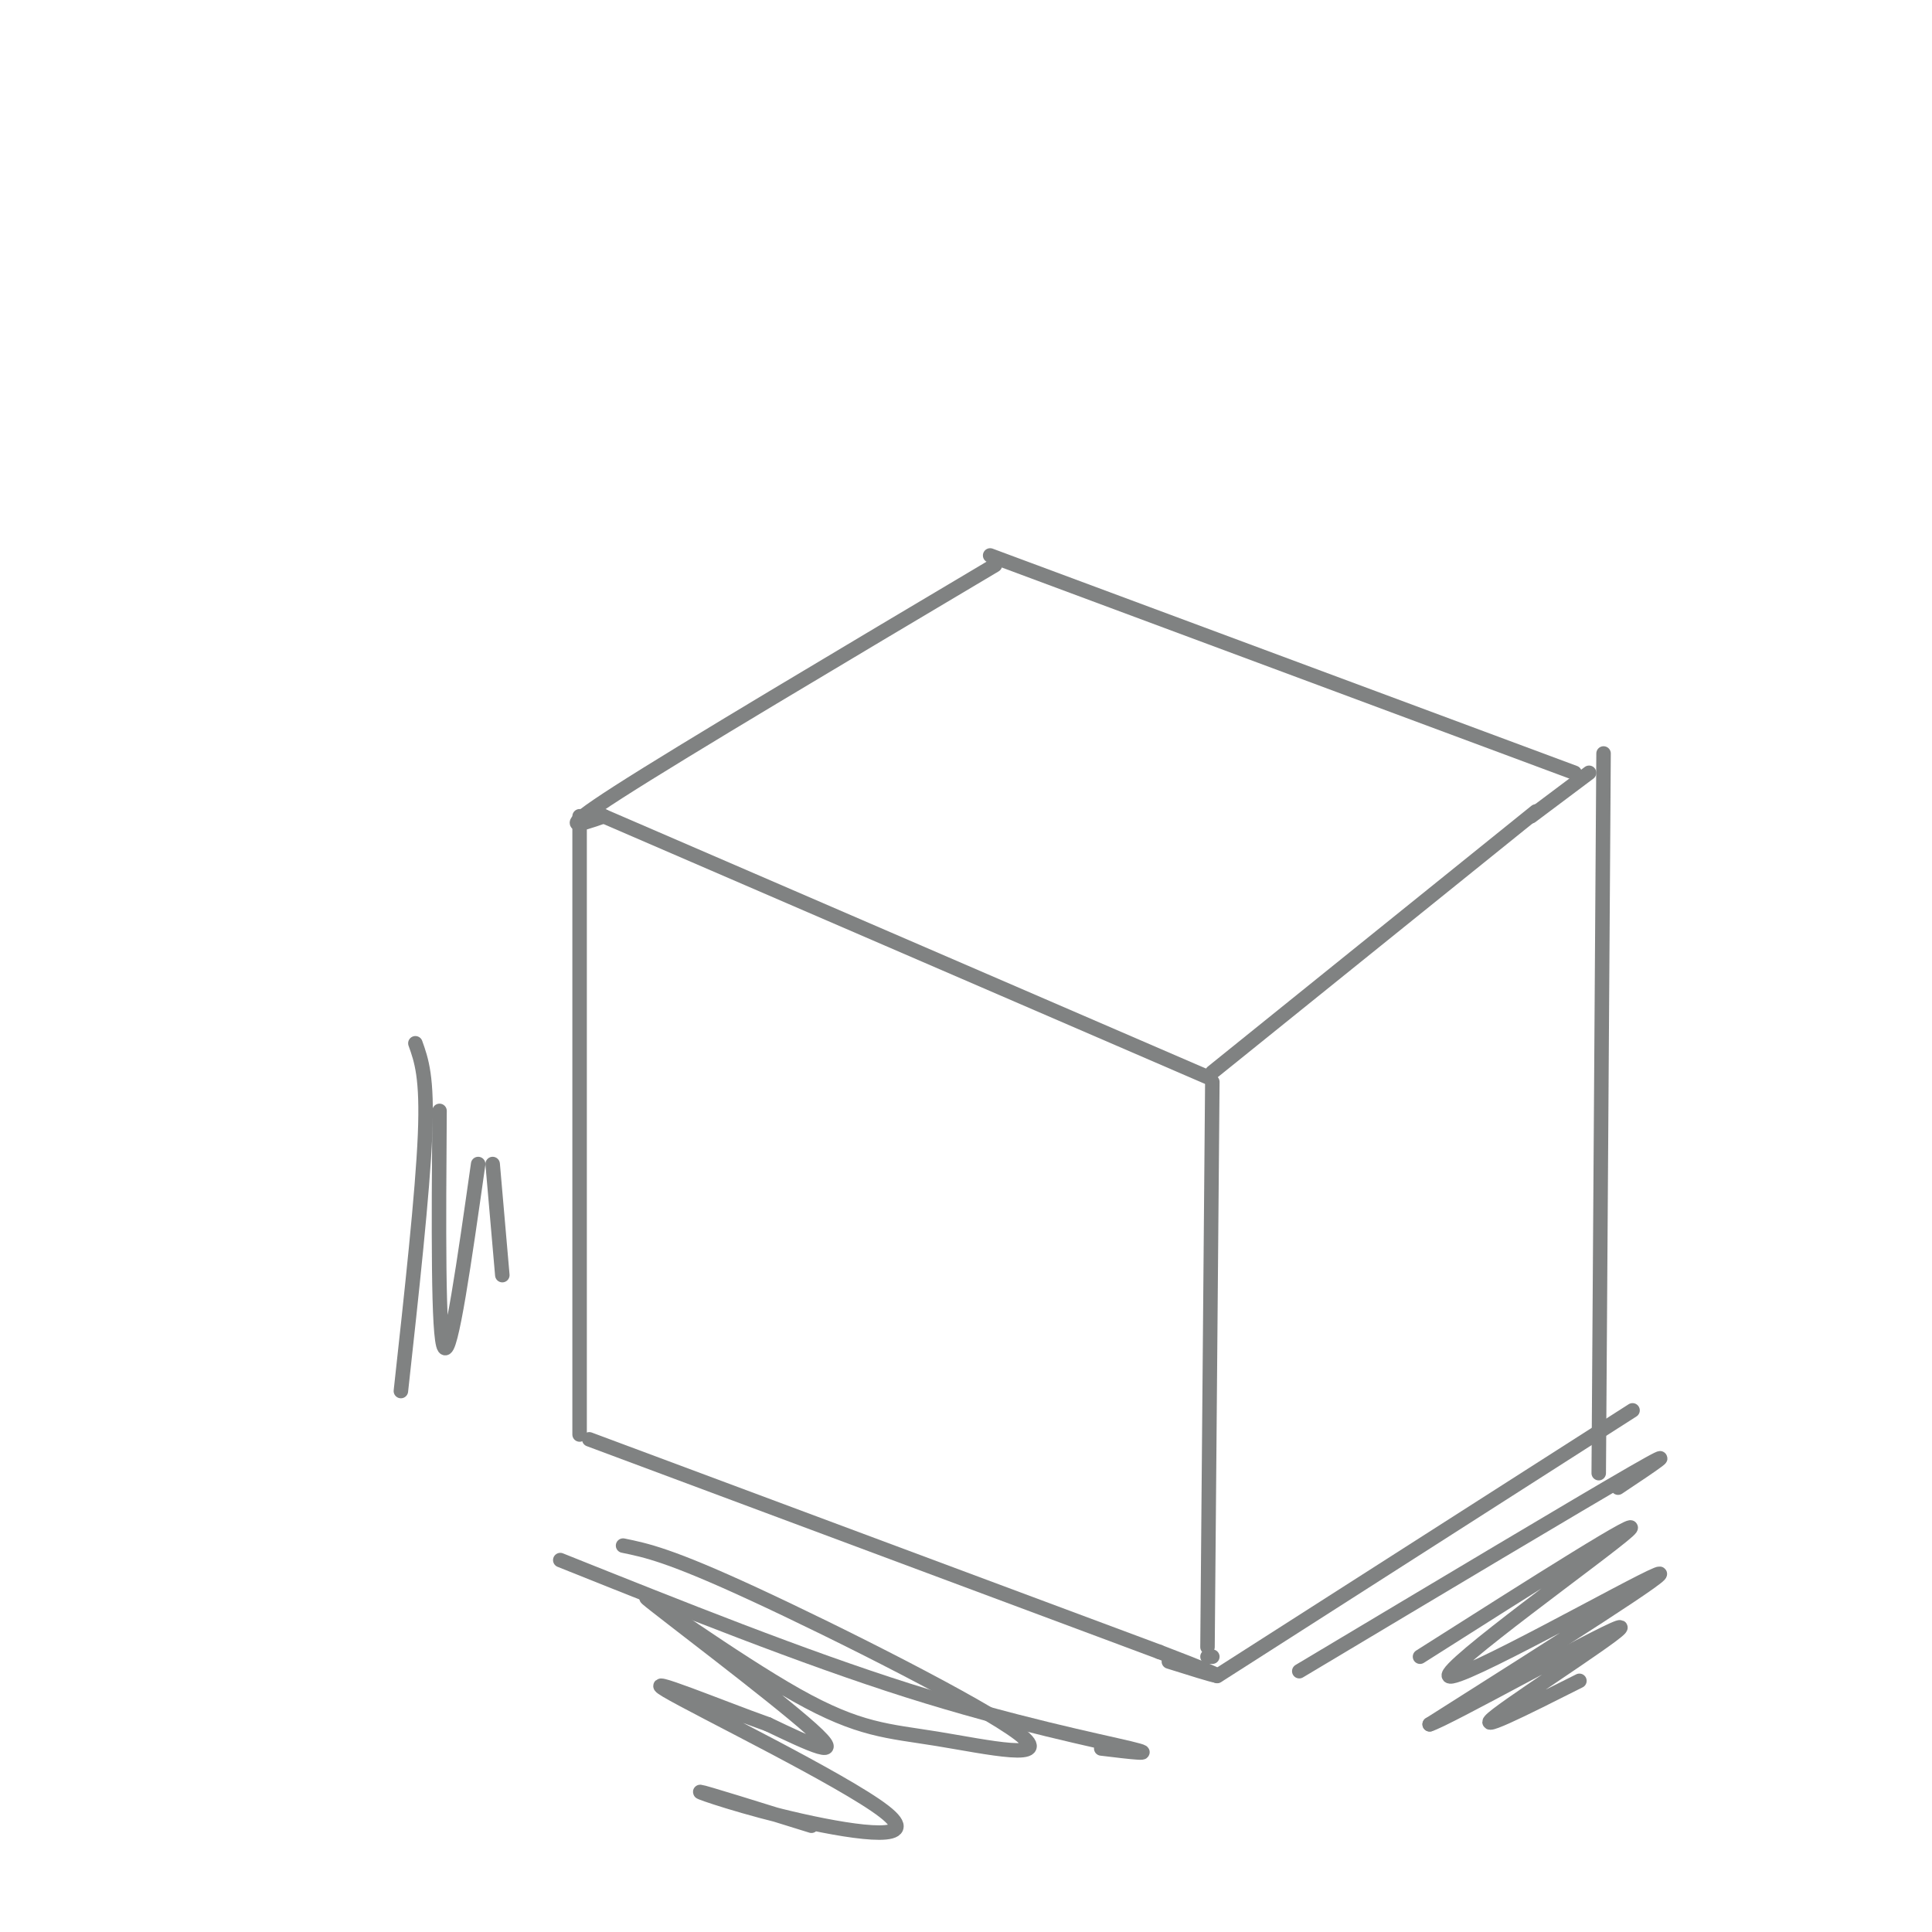 <svg viewBox='0 0 400 400' version='1.1' xmlns='http://www.w3.org/2000/svg' xmlns:xlink='http://www.w3.org/1999/xlink'><g fill='none' stroke='#808282' stroke-width='3' stroke-linecap='round' stroke-linejoin='round'><path d='M125,169c0.000,0.000 125.000,54.000 125,54'/><path d='M251,222c0.000,0.000 67.000,-54.000 67,-54'/><path d='M125,169c-5.250,1.833 -10.500,3.667 3,-5c13.500,-8.667 45.750,-27.833 78,-47'/><path d='M205,115c0.000,0.000 121.000,45.000 121,45'/><path d='M120,169c0.000,0.000 0.000,128.000 0,128'/><path d='M251,224c0.000,0.000 -1.000,117.000 -1,117'/><path d='M122,298c0.000,0.000 118.000,44.000 118,44'/><path d='M240,342c20.000,7.667 11.000,4.833 2,2'/><path d='M317,169c0.000,0.000 12.000,-9.000 12,-9'/><path d='M252,347c0.000,0.000 86.000,-55.000 86,-55'/><path d='M332,156c0.000,0.000 -1.000,149.000 -1,149'/><path d='M250,343c0.000,0.000 1.000,0.000 1,0'/><path d='M269,346c29.000,-17.333 58.000,-34.667 69,-41c11.000,-6.333 4.000,-1.667 -3,3'/><path d='M294,343c23.917,-15.190 47.833,-30.381 43,-26c-4.833,4.381 -38.417,28.333 -37,30c1.417,1.667 37.833,-18.952 43,-21c5.167,-2.048 -20.917,14.476 -47,31'/><path d='M296,357c3.238,-0.881 34.833,-18.583 39,-20c4.167,-1.417 -19.095,13.452 -25,18c-5.905,4.548 5.548,-1.226 17,-7'/><path d='M116,323c25.156,10.067 50.311,20.133 72,27c21.689,6.867 39.911,10.533 46,12c6.089,1.467 0.044,0.733 -6,0'/><path d='M129,320c4.815,0.987 9.630,1.973 27,10c17.370,8.027 47.296,23.093 55,29c7.704,5.907 -6.814,2.655 -17,1c-10.186,-1.655 -16.040,-1.712 -29,-9c-12.960,-7.288 -33.028,-21.808 -31,-20c2.028,1.808 26.151,19.945 34,27c7.849,7.055 -0.575,3.027 -9,-1'/><path d='M159,357c-9.046,-3.193 -27.162,-10.676 -21,-7c6.162,3.676 36.600,18.511 45,25c8.400,6.489 -5.238,4.632 -17,2c-11.762,-2.632 -21.646,-6.038 -21,-6c0.646,0.038 11.823,3.519 23,7'/><path d='M86,216c1.250,3.500 2.500,7.000 2,19c-0.500,12.000 -2.750,32.500 -5,53'/><path d='M91,230c-0.167,23.583 -0.333,47.167 1,49c1.333,1.833 4.167,-18.083 7,-38'/><path d='M102,241c0.000,0.000 2.000,23.000 2,23'/></g>
</svg>